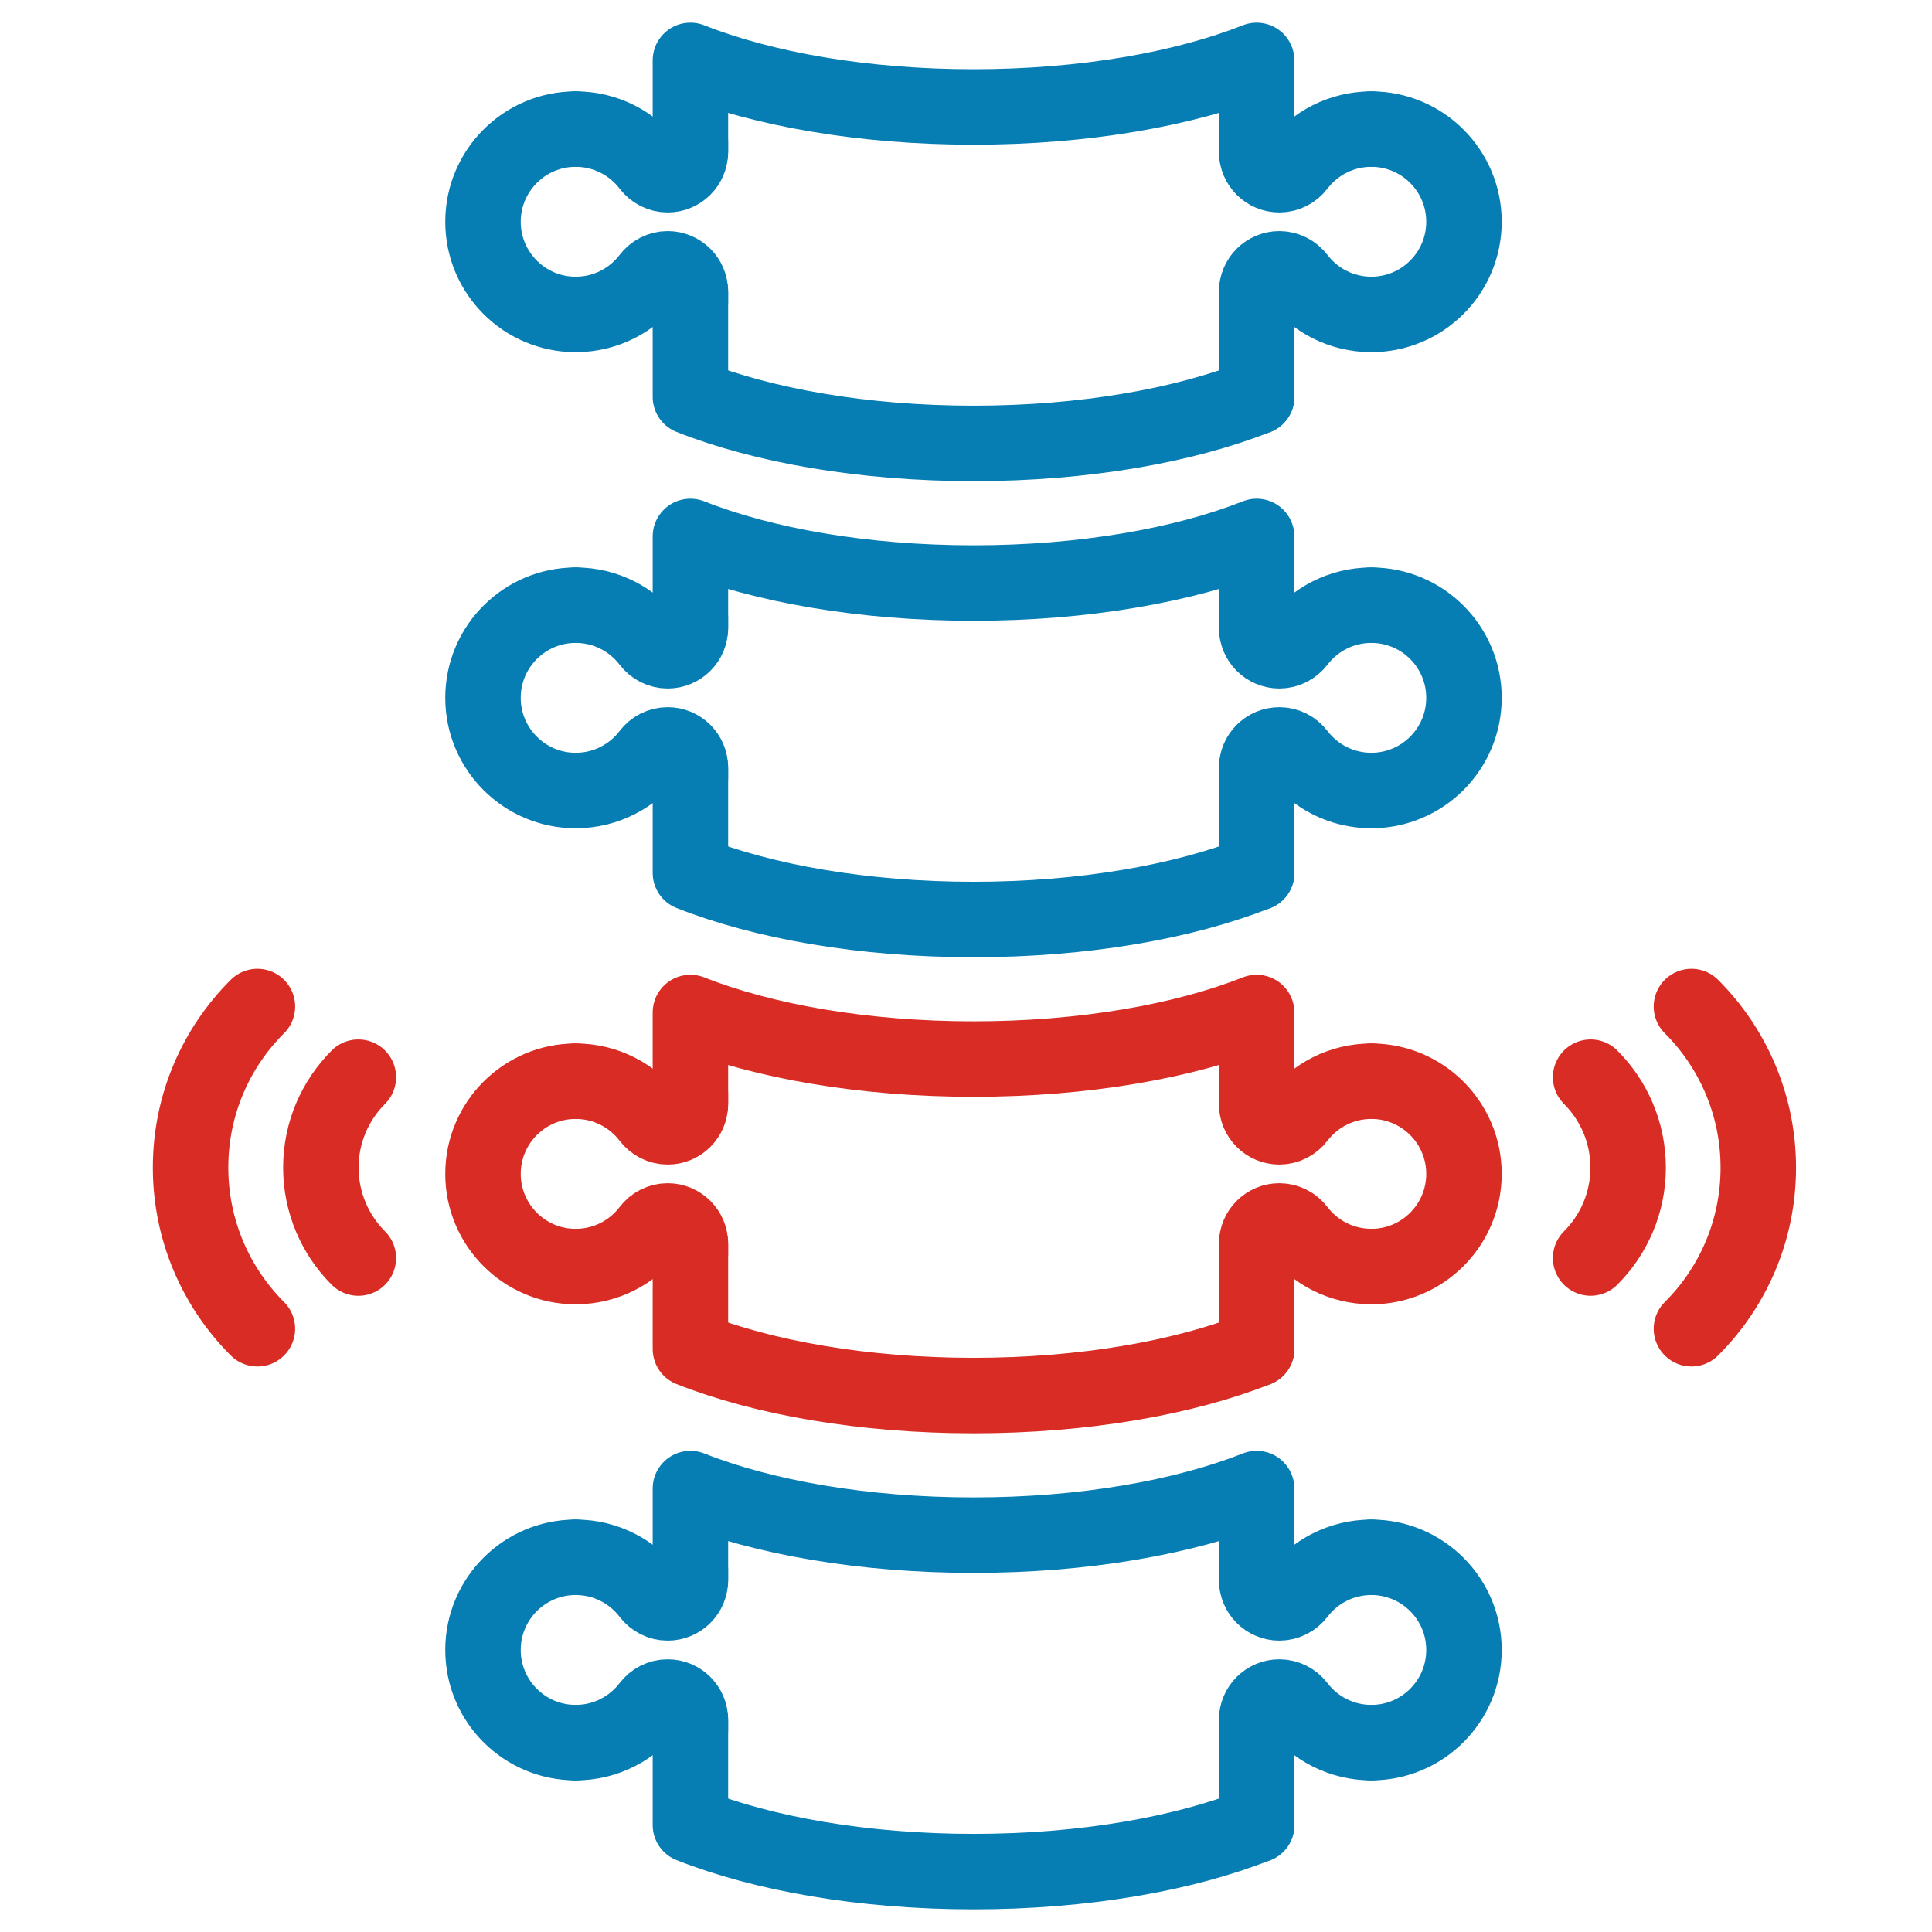<svg width="64" height="64" viewBox="0 0 64 64" fill="none" xmlns="http://www.w3.org/2000/svg">
<g id="icons/spine">
<path id="Vector" d="M19.07 10.416C20.066 10.416 20.952 9.943 21.514 9.209C21.658 9.02 21.879 8.905 22.117 8.905C22.533 8.905 22.87 9.242 22.87 9.658V10.005" stroke="#067DB3" stroke-width="2.5" stroke-linecap="round" stroke-linejoin="round"/>
<path id="Vector_2" d="M19.07 4.276C20.066 4.276 20.952 4.75 21.514 5.484C21.658 5.673 21.879 5.788 22.117 5.788C22.533 5.788 22.87 5.45 22.87 5.035V4.688" stroke="#067DB3" stroke-width="2.5" stroke-linecap="round" stroke-linejoin="round"/>
<path id="Vector_3" d="M41.629 9.658V10.004V13.146" stroke="#067DB3" stroke-width="2.5" stroke-linecap="round" stroke-linejoin="round"/>
<path id="Vector_4" d="M22.871 9.658V13.146C25.284 14.1 28.596 14.689 32.25 14.689C35.904 14.689 39.215 14.1 41.628 13.146V9.658" stroke="#067DB3" stroke-width="2.5" stroke-linecap="round" stroke-linejoin="round"/>
<path id="Vector_5" d="M22.871 5.034V2C25.284 2.955 28.596 3.543 32.25 3.543C35.904 3.543 39.215 2.955 41.628 2V5.034" stroke="#067DB3" stroke-width="2.5" stroke-linecap="round" stroke-linejoin="round"/>
<path id="Vector_6" d="M19.07 10.416C17.375 10.416 16 9.042 16 7.346C16 5.651 17.375 4.276 19.07 4.276" stroke="#067DB3" stroke-width="2.5" stroke-linecap="round" stroke-linejoin="round"/>
<path id="Vector_7" d="M45.429 10.416C44.433 10.416 43.547 9.943 42.985 9.209C42.841 9.02 42.62 8.905 42.382 8.905C41.966 8.905 41.629 9.242 41.629 9.658V10.005" stroke="#067DB3" stroke-width="2.5" stroke-linecap="round" stroke-linejoin="round"/>
<path id="Vector_8" d="M45.429 4.276C44.433 4.276 43.547 4.75 42.985 5.484C42.841 5.673 42.62 5.788 42.382 5.788C41.966 5.788 41.629 5.45 41.629 5.035V4.688" stroke="#067DB3" stroke-width="2.5" stroke-linecap="round" stroke-linejoin="round"/>
<path id="Vector_9" d="M45.426 10.416C47.121 10.416 48.496 9.042 48.496 7.346C48.496 5.651 47.121 4.276 45.426 4.276" stroke="#067DB3" stroke-width="2.5" stroke-linecap="round" stroke-linejoin="round"/>
<path id="Vector_10" d="M19.07 26.187C20.066 26.187 20.952 25.713 21.514 24.979C21.658 24.79 21.879 24.676 22.117 24.676C22.533 24.676 22.87 25.013 22.87 25.429V25.775" stroke="#067DB3" stroke-width="2.5" stroke-linecap="round" stroke-linejoin="round"/>
<path id="Vector_11" d="M19.07 20.047C20.066 20.047 20.952 20.52 21.514 21.255C21.658 21.444 21.879 21.558 22.117 21.558C22.533 21.558 22.87 21.221 22.87 20.805V20.459" stroke="#067DB3" stroke-width="2.5" stroke-linecap="round" stroke-linejoin="round"/>
<path id="Vector_12" d="M41.629 25.429V25.775V28.916" stroke="#067DB3" stroke-width="2.5" stroke-linecap="round" stroke-linejoin="round"/>
<path id="Vector_13" d="M22.871 25.429V28.916C25.284 29.871 28.596 30.46 32.25 30.46C35.904 30.46 39.215 29.871 41.628 28.916V25.429" stroke="#067DB3" stroke-width="2.5" stroke-linecap="round" stroke-linejoin="round"/>
<path id="Vector_14" d="M22.871 20.805V17.77C25.284 18.725 28.596 19.314 32.25 19.314C35.904 19.314 39.215 18.725 41.628 17.77V20.805" stroke="#067DB3" stroke-width="2.5" stroke-linecap="round" stroke-linejoin="round"/>
<path id="Vector_15" d="M19.07 26.187C17.375 26.187 16 24.812 16 23.117C16 21.421 17.375 20.047 19.07 20.047" stroke="#067DB3" stroke-width="2.5" stroke-linecap="round" stroke-linejoin="round"/>
<path id="Vector_16" d="M45.429 26.187C44.433 26.187 43.547 25.713 42.985 24.979C42.841 24.79 42.62 24.676 42.382 24.676C41.966 24.676 41.629 25.013 41.629 25.429V25.775" stroke="#067DB3" stroke-width="2.5" stroke-linecap="round" stroke-linejoin="round"/>
<path id="Vector_17" d="M45.429 20.047C44.433 20.047 43.547 20.52 42.985 21.255C42.841 21.444 42.62 21.558 42.382 21.558C41.966 21.558 41.629 21.221 41.629 20.805V20.459" stroke="#067DB3" stroke-width="2.5" stroke-linecap="round" stroke-linejoin="round"/>
<path id="Vector_18" d="M45.426 26.187C47.121 26.187 48.496 24.812 48.496 23.117C48.496 21.421 47.121 20.047 45.426 20.047" stroke="#067DB3" stroke-width="2.5" stroke-linecap="round" stroke-linejoin="round"/>
<path id="Vector_19" d="M19.07 41.956C20.066 41.956 20.952 41.483 21.514 40.749C21.658 40.56 21.879 40.445 22.117 40.445C22.533 40.445 22.87 40.782 22.87 41.198V41.544" stroke="#D82C25" stroke-width="2.5" stroke-linecap="round" stroke-linejoin="round"/>
<path id="Vector_20" d="M19.07 35.816C20.066 35.816 20.952 36.29 21.514 37.024C21.658 37.213 21.879 37.328 22.117 37.328C22.533 37.328 22.87 36.99 22.87 36.575V36.228" stroke="#D82C25" stroke-width="2.5" stroke-linecap="round" stroke-linejoin="round"/>
<path id="Vector_21" d="M41.629 41.199V41.545V44.687" stroke="#067DB3" stroke-width="2.5" stroke-linecap="round" stroke-linejoin="round"/>
<path id="Vector_22" d="M22.871 41.199V44.687C25.284 45.641 28.596 46.23 32.25 46.23C35.904 46.23 39.215 45.641 41.628 44.687V41.199" stroke="#D82C25" stroke-width="2.5" stroke-linecap="round" stroke-linejoin="round"/>
<path id="Vector_23" d="M22.871 36.574V33.54C25.284 34.495 28.596 35.083 32.25 35.083C35.904 35.083 39.215 34.495 41.628 33.54V36.574" stroke="#D82C25" stroke-width="2.5" stroke-linecap="round" stroke-linejoin="round"/>
<path id="Vector_24" d="M19.07 41.957C17.375 41.957 16 40.582 16 38.886C16 37.191 17.375 35.816 19.07 35.816" stroke="#D82C25" stroke-width="2.5" stroke-linecap="round" stroke-linejoin="round"/>
<path id="Vector_25" d="M45.429 41.956C44.433 41.956 43.547 41.483 42.985 40.749C42.841 40.56 42.62 40.445 42.382 40.445C41.966 40.445 41.629 40.782 41.629 41.198V41.544" stroke="#D82C25" stroke-width="2.5" stroke-linecap="round" stroke-linejoin="round"/>
<path id="Vector_26" d="M45.429 35.816C44.433 35.816 43.547 36.29 42.985 37.024C42.841 37.213 42.62 37.328 42.382 37.328C41.966 37.328 41.629 36.99 41.629 36.575V36.228" stroke="#D82C25" stroke-width="2.5" stroke-linecap="round" stroke-linejoin="round"/>
<path id="Vector_27" d="M45.426 41.957C47.121 41.957 48.496 40.582 48.496 38.886C48.496 37.191 47.121 35.816 45.426 35.816" stroke="#D82C25" stroke-width="2.5" stroke-linecap="round" stroke-linejoin="round"/>
<path id="Vector_28" d="M19.07 57.727C20.066 57.727 20.952 57.253 21.514 56.519C21.658 56.33 21.879 56.216 22.117 56.216C22.533 56.216 22.87 56.553 22.87 56.969V57.315" stroke="#067DB3" stroke-width="2.5" stroke-linecap="round" stroke-linejoin="round"/>
<path id="Vector_29" d="M19.07 51.587C20.066 51.587 20.952 52.061 21.514 52.795C21.658 52.984 21.879 53.098 22.117 53.098C22.533 53.098 22.87 52.761 22.87 52.345V51.999" stroke="#067DB3" stroke-width="2.5" stroke-linecap="round" stroke-linejoin="round"/>
<path id="Vector_30" d="M41.629 56.969V57.315V60.456" stroke="#067DB3" stroke-width="2.5" stroke-linecap="round" stroke-linejoin="round"/>
<path id="Vector_31" d="M22.871 56.969V60.456C25.284 61.411 28.596 62 32.25 62C35.904 62 39.215 61.411 41.628 60.456V56.969" stroke="#067DB3" stroke-width="2.5" stroke-linecap="round" stroke-linejoin="round"/>
<path id="Vector_32" d="M22.871 52.345V49.31C25.284 50.265 28.596 50.854 32.25 50.854C35.904 50.854 39.215 50.265 41.628 49.31V52.345" stroke="#067DB3" stroke-width="2.5" stroke-linecap="round" stroke-linejoin="round"/>
<path id="Vector_33" d="M19.07 57.727C17.375 57.727 16 56.353 16 54.657C16 52.961 17.375 51.587 19.07 51.587" stroke="#067DB3" stroke-width="2.5" stroke-linecap="round" stroke-linejoin="round"/>
<path id="Vector_34" d="M45.429 57.727C44.433 57.727 43.547 57.253 42.985 56.519C42.841 56.33 42.62 56.216 42.382 56.216C41.966 56.216 41.629 56.553 41.629 56.969V57.315" stroke="#067DB3" stroke-width="2.5" stroke-linecap="round" stroke-linejoin="round"/>
<path id="Vector_35" d="M45.429 51.587C44.433 51.587 43.547 52.061 42.985 52.795C42.841 52.984 42.62 53.098 42.382 53.098C41.966 53.098 41.629 52.761 41.629 52.345V51.999" stroke="#067DB3" stroke-width="2.5" stroke-linecap="round" stroke-linejoin="round"/>
<path id="Vector_36" d="M45.426 57.727C47.121 57.727 48.496 56.353 48.496 54.657C48.496 52.961 47.121 51.587 45.426 51.587" stroke="#067DB3" stroke-width="2.5" stroke-linecap="round" stroke-linejoin="round"/>
<path id="Vector_37" d="M56.031 33.342C57.401 34.711 58.246 36.6 58.246 38.682C58.246 40.764 57.401 42.653 56.031 44.017" stroke="#D82C25" stroke-width="2.5" stroke-linecap="round" stroke-linejoin="round"/>
<path id="Vector_38" d="M8.527 44.017C7.158 42.647 6.313 40.758 6.313 38.676C6.313 36.594 7.158 34.706 8.527 33.342" stroke="#D82C25" stroke-width="2.5" stroke-linecap="round" stroke-linejoin="round"/>
<path id="Vector_39" d="M52.691 35.683C53.459 36.45 53.934 37.511 53.934 38.681C53.934 39.846 53.459 40.907 52.691 41.674" stroke="#D82C25" stroke-width="2.5" stroke-linecap="round" stroke-linejoin="round"/>
<path id="Vector_40" d="M11.871 41.675C11.104 40.907 10.629 39.847 10.629 38.676C10.629 37.511 11.104 36.451 11.871 35.683" stroke="#D82C25" stroke-width="2.5" stroke-linecap="round" stroke-linejoin="round"/>
</g>
</svg>
